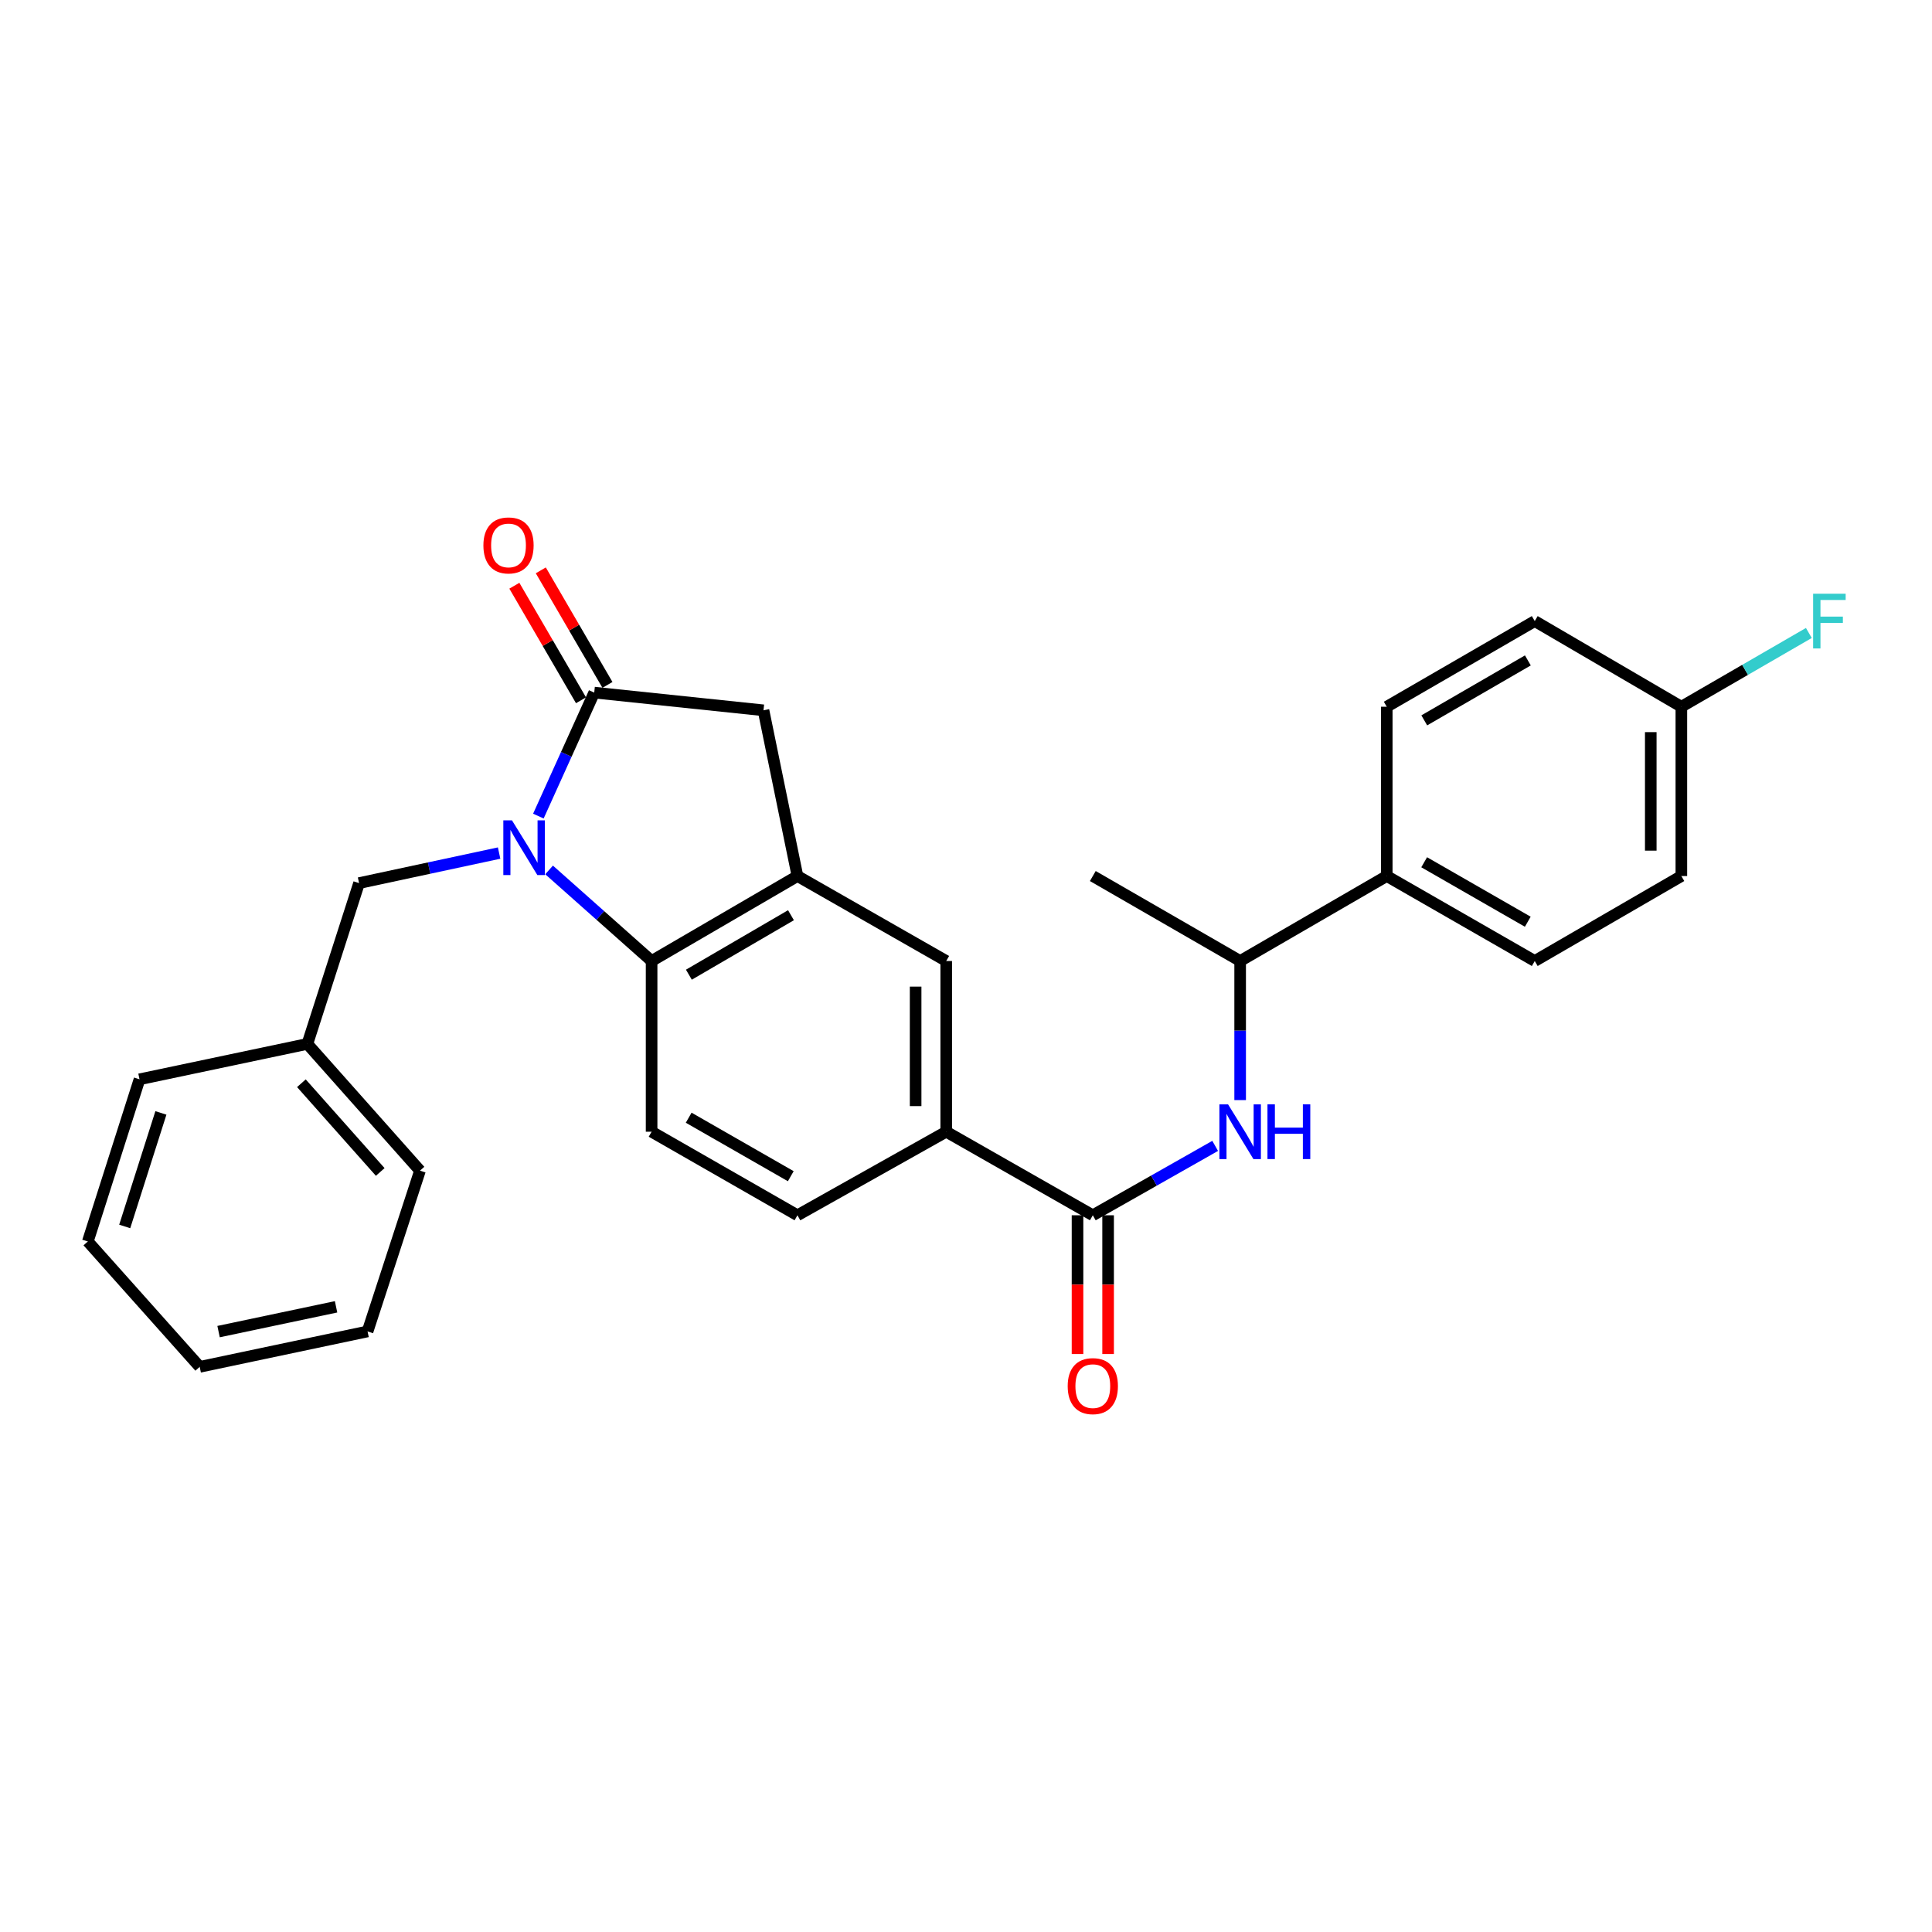 <?xml version='1.0' encoding='iso-8859-1'?>
<svg version='1.1' baseProfile='full'
              xmlns='http://www.w3.org/2000/svg'
                      xmlns:rdkit='http://www.rdkit.org/xml'
                      xmlns:xlink='http://www.w3.org/1999/xlink'
                  xml:space='preserve'
width='1000px' height='1000px' viewBox='0 0 1000 1000'>
<!-- END OF HEADER -->
<rect style='opacity:1.0;fill:#FFFFFF;stroke:none' width='1000' height='1000' x='0' y='0'> </rect>
<path class='bond-0' d='M 278.663,422.409 L 293.118,390.449' style='fill:none;fill-rule:evenodd;stroke:#0000FF;stroke-width:6px;stroke-linecap:butt;stroke-linejoin:miter;stroke-opacity:1' />
<path class='bond-0' d='M 293.118,390.449 L 307.573,358.489' style='fill:none;fill-rule:evenodd;stroke:#000000;stroke-width:6px;stroke-linecap:butt;stroke-linejoin:miter;stroke-opacity:1' />
<path class='bond-1' d='M 284.21,450.275 L 310.739,473.846' style='fill:none;fill-rule:evenodd;stroke:#0000FF;stroke-width:6px;stroke-linecap:butt;stroke-linejoin:miter;stroke-opacity:1' />
<path class='bond-1' d='M 310.739,473.846 L 337.269,497.416' style='fill:none;fill-rule:evenodd;stroke:#000000;stroke-width:6px;stroke-linecap:butt;stroke-linejoin:miter;stroke-opacity:1' />
<path class='bond-9' d='M 258.339,441.544 L 222.095,449.319' style='fill:none;fill-rule:evenodd;stroke:#0000FF;stroke-width:6px;stroke-linecap:butt;stroke-linejoin:miter;stroke-opacity:1' />
<path class='bond-9' d='M 222.095,449.319 L 185.851,457.094' style='fill:none;fill-rule:evenodd;stroke:#000000;stroke-width:6px;stroke-linecap:butt;stroke-linejoin:miter;stroke-opacity:1' />
<path class='bond-5' d='M 307.573,358.489 L 395.184,367.654' style='fill:none;fill-rule:evenodd;stroke:#000000;stroke-width:6px;stroke-linecap:butt;stroke-linejoin:miter;stroke-opacity:1' />
<path class='bond-11' d='M 314.416,354.508 L 297.167,324.859' style='fill:none;fill-rule:evenodd;stroke:#000000;stroke-width:6px;stroke-linecap:butt;stroke-linejoin:miter;stroke-opacity:1' />
<path class='bond-11' d='M 297.167,324.859 L 279.918,295.21' style='fill:none;fill-rule:evenodd;stroke:#FF0000;stroke-width:6px;stroke-linecap:butt;stroke-linejoin:miter;stroke-opacity:1' />
<path class='bond-11' d='M 300.73,362.47 L 283.481,332.821' style='fill:none;fill-rule:evenodd;stroke:#000000;stroke-width:6px;stroke-linecap:butt;stroke-linejoin:miter;stroke-opacity:1' />
<path class='bond-11' d='M 283.481,332.821 L 266.232,303.172' style='fill:none;fill-rule:evenodd;stroke:#FF0000;stroke-width:6px;stroke-linecap:butt;stroke-linejoin:miter;stroke-opacity:1' />
<path class='bond-2' d='M 337.269,497.416 L 412.758,453.435' style='fill:none;fill-rule:evenodd;stroke:#000000;stroke-width:6px;stroke-linecap:butt;stroke-linejoin:miter;stroke-opacity:1' />
<path class='bond-2' d='M 356.563,504.5 L 409.406,473.713' style='fill:none;fill-rule:evenodd;stroke:#000000;stroke-width:6px;stroke-linecap:butt;stroke-linejoin:miter;stroke-opacity:1' />
<path class='bond-8' d='M 337.269,497.416 L 337.269,585.774' style='fill:none;fill-rule:evenodd;stroke:#000000;stroke-width:6px;stroke-linecap:butt;stroke-linejoin:miter;stroke-opacity:1' />
<path class='bond-7' d='M 412.758,453.435 L 489.761,497.416' style='fill:none;fill-rule:evenodd;stroke:#000000;stroke-width:6px;stroke-linecap:butt;stroke-linejoin:miter;stroke-opacity:1' />
<path class='bond-28' d='M 412.758,453.435 L 395.184,367.654' style='fill:none;fill-rule:evenodd;stroke:#000000;stroke-width:6px;stroke-linecap:butt;stroke-linejoin:miter;stroke-opacity:1' />
<path class='bond-3' d='M 565.637,629.025 L 489.761,585.774' style='fill:none;fill-rule:evenodd;stroke:#000000;stroke-width:6px;stroke-linecap:butt;stroke-linejoin:miter;stroke-opacity:1' />
<path class='bond-4' d='M 565.637,629.025 L 597.302,611.067' style='fill:none;fill-rule:evenodd;stroke:#000000;stroke-width:6px;stroke-linecap:butt;stroke-linejoin:miter;stroke-opacity:1' />
<path class='bond-4' d='M 597.302,611.067 L 628.968,593.108' style='fill:none;fill-rule:evenodd;stroke:#0000FF;stroke-width:6px;stroke-linecap:butt;stroke-linejoin:miter;stroke-opacity:1' />
<path class='bond-13' d='M 557.72,629.025 L 557.72,664.936' style='fill:none;fill-rule:evenodd;stroke:#000000;stroke-width:6px;stroke-linecap:butt;stroke-linejoin:miter;stroke-opacity:1' />
<path class='bond-13' d='M 557.72,664.936 L 557.72,700.846' style='fill:none;fill-rule:evenodd;stroke:#FF0000;stroke-width:6px;stroke-linecap:butt;stroke-linejoin:miter;stroke-opacity:1' />
<path class='bond-13' d='M 573.553,629.025 L 573.553,664.936' style='fill:none;fill-rule:evenodd;stroke:#000000;stroke-width:6px;stroke-linecap:butt;stroke-linejoin:miter;stroke-opacity:1' />
<path class='bond-13' d='M 573.553,664.936 L 573.553,700.846' style='fill:none;fill-rule:evenodd;stroke:#FF0000;stroke-width:6px;stroke-linecap:butt;stroke-linejoin:miter;stroke-opacity:1' />
<path class='bond-10' d='M 641.9,569.405 L 641.9,533.411' style='fill:none;fill-rule:evenodd;stroke:#0000FF;stroke-width:6px;stroke-linecap:butt;stroke-linejoin:miter;stroke-opacity:1' />
<path class='bond-10' d='M 641.9,533.411 L 641.9,497.416' style='fill:none;fill-rule:evenodd;stroke:#000000;stroke-width:6px;stroke-linecap:butt;stroke-linejoin:miter;stroke-opacity:1' />
<path class='bond-6' d='M 489.761,585.774 L 412.758,629.025' style='fill:none;fill-rule:evenodd;stroke:#000000;stroke-width:6px;stroke-linecap:butt;stroke-linejoin:miter;stroke-opacity:1' />
<path class='bond-29' d='M 489.761,585.774 L 489.761,497.416' style='fill:none;fill-rule:evenodd;stroke:#000000;stroke-width:6px;stroke-linecap:butt;stroke-linejoin:miter;stroke-opacity:1' />
<path class='bond-29' d='M 473.927,572.521 L 473.927,510.67' style='fill:none;fill-rule:evenodd;stroke:#000000;stroke-width:6px;stroke-linecap:butt;stroke-linejoin:miter;stroke-opacity:1' />
<path class='bond-14' d='M 337.269,585.774 L 412.758,629.025' style='fill:none;fill-rule:evenodd;stroke:#000000;stroke-width:6px;stroke-linecap:butt;stroke-linejoin:miter;stroke-opacity:1' />
<path class='bond-14' d='M 356.464,578.524 L 409.306,608.8' style='fill:none;fill-rule:evenodd;stroke:#000000;stroke-width:6px;stroke-linecap:butt;stroke-linejoin:miter;stroke-opacity:1' />
<path class='bond-18' d='M 185.851,457.094 L 159.093,540.324' style='fill:none;fill-rule:evenodd;stroke:#000000;stroke-width:6px;stroke-linecap:butt;stroke-linejoin:miter;stroke-opacity:1' />
<path class='bond-12' d='M 641.9,497.416 L 717.776,453.435' style='fill:none;fill-rule:evenodd;stroke:#000000;stroke-width:6px;stroke-linecap:butt;stroke-linejoin:miter;stroke-opacity:1' />
<path class='bond-22' d='M 641.9,497.416 L 565.637,453.435' style='fill:none;fill-rule:evenodd;stroke:#000000;stroke-width:6px;stroke-linecap:butt;stroke-linejoin:miter;stroke-opacity:1' />
<path class='bond-15' d='M 717.776,453.435 L 794.383,497.416' style='fill:none;fill-rule:evenodd;stroke:#000000;stroke-width:6px;stroke-linecap:butt;stroke-linejoin:miter;stroke-opacity:1' />
<path class='bond-15' d='M 737.15,446.301 L 790.775,477.088' style='fill:none;fill-rule:evenodd;stroke:#000000;stroke-width:6px;stroke-linecap:butt;stroke-linejoin:miter;stroke-opacity:1' />
<path class='bond-16' d='M 717.776,453.435 L 717.776,365.807' style='fill:none;fill-rule:evenodd;stroke:#000000;stroke-width:6px;stroke-linecap:butt;stroke-linejoin:miter;stroke-opacity:1' />
<path class='bond-20' d='M 794.383,497.416 L 870.268,453.435' style='fill:none;fill-rule:evenodd;stroke:#000000;stroke-width:6px;stroke-linecap:butt;stroke-linejoin:miter;stroke-opacity:1' />
<path class='bond-19' d='M 717.776,365.807 L 794.383,321.474' style='fill:none;fill-rule:evenodd;stroke:#000000;stroke-width:6px;stroke-linecap:butt;stroke-linejoin:miter;stroke-opacity:1' />
<path class='bond-19' d='M 737.198,372.861 L 790.822,341.828' style='fill:none;fill-rule:evenodd;stroke:#000000;stroke-width:6px;stroke-linecap:butt;stroke-linejoin:miter;stroke-opacity:1' />
<path class='bond-17' d='M 870.268,365.807 L 794.383,321.474' style='fill:none;fill-rule:evenodd;stroke:#000000;stroke-width:6px;stroke-linecap:butt;stroke-linejoin:miter;stroke-opacity:1' />
<path class='bond-21' d='M 870.268,365.807 L 903.263,346.717' style='fill:none;fill-rule:evenodd;stroke:#000000;stroke-width:6px;stroke-linecap:butt;stroke-linejoin:miter;stroke-opacity:1' />
<path class='bond-21' d='M 903.263,346.717 L 936.258,327.626' style='fill:none;fill-rule:evenodd;stroke:#33CCCC;stroke-width:6px;stroke-linecap:butt;stroke-linejoin:miter;stroke-opacity:1' />
<path class='bond-31' d='M 870.268,365.807 L 870.268,453.435' style='fill:none;fill-rule:evenodd;stroke:#000000;stroke-width:6px;stroke-linecap:butt;stroke-linejoin:miter;stroke-opacity:1' />
<path class='bond-31' d='M 854.434,378.951 L 854.434,440.291' style='fill:none;fill-rule:evenodd;stroke:#000000;stroke-width:6px;stroke-linecap:butt;stroke-linejoin:miter;stroke-opacity:1' />
<path class='bond-23' d='M 159.093,540.324 L 217.386,605.926' style='fill:none;fill-rule:evenodd;stroke:#000000;stroke-width:6px;stroke-linecap:butt;stroke-linejoin:miter;stroke-opacity:1' />
<path class='bond-23' d='M 156.001,560.681 L 196.806,606.603' style='fill:none;fill-rule:evenodd;stroke:#000000;stroke-width:6px;stroke-linecap:butt;stroke-linejoin:miter;stroke-opacity:1' />
<path class='bond-24' d='M 159.093,540.324 L 72.213,558.647' style='fill:none;fill-rule:evenodd;stroke:#000000;stroke-width:6px;stroke-linecap:butt;stroke-linejoin:miter;stroke-opacity:1' />
<path class='bond-26' d='M 217.386,605.926 L 190.249,689.148' style='fill:none;fill-rule:evenodd;stroke:#000000;stroke-width:6px;stroke-linecap:butt;stroke-linejoin:miter;stroke-opacity:1' />
<path class='bond-25' d='M 72.213,558.647 L 45.455,642.589' style='fill:none;fill-rule:evenodd;stroke:#000000;stroke-width:6px;stroke-linecap:butt;stroke-linejoin:miter;stroke-opacity:1' />
<path class='bond-25' d='M 83.284,576.047 L 64.554,634.806' style='fill:none;fill-rule:evenodd;stroke:#000000;stroke-width:6px;stroke-linecap:butt;stroke-linejoin:miter;stroke-opacity:1' />
<path class='bond-27' d='M 45.455,642.589 L 103.369,707.479' style='fill:none;fill-rule:evenodd;stroke:#000000;stroke-width:6px;stroke-linecap:butt;stroke-linejoin:miter;stroke-opacity:1' />
<path class='bond-30' d='M 190.249,689.148 L 103.369,707.479' style='fill:none;fill-rule:evenodd;stroke:#000000;stroke-width:6px;stroke-linecap:butt;stroke-linejoin:miter;stroke-opacity:1' />
<path class='bond-30' d='M 173.948,676.405 L 113.132,689.237' style='fill:none;fill-rule:evenodd;stroke:#000000;stroke-width:6px;stroke-linecap:butt;stroke-linejoin:miter;stroke-opacity:1' />
<path  class='atom-0' d='M 265.002 424.612
L 274.282 439.612
Q 275.202 441.092, 276.682 443.772
Q 278.162 446.452, 278.242 446.612
L 278.242 424.612
L 282.002 424.612
L 282.002 452.932
L 278.122 452.932
L 268.162 436.532
Q 267.002 434.612, 265.762 432.412
Q 264.562 430.212, 264.202 429.532
L 264.202 452.932
L 260.522 452.932
L 260.522 424.612
L 265.002 424.612
' fill='#0000FF'/>
<path  class='atom-5' d='M 635.64 571.614
L 644.92 586.614
Q 645.84 588.094, 647.32 590.774
Q 648.8 593.454, 648.88 593.614
L 648.88 571.614
L 652.64 571.614
L 652.64 599.934
L 648.76 599.934
L 638.8 583.534
Q 637.64 581.614, 636.4 579.414
Q 635.2 577.214, 634.84 576.534
L 634.84 599.934
L 631.16 599.934
L 631.16 571.614
L 635.64 571.614
' fill='#0000FF'/>
<path  class='atom-5' d='M 656.04 571.614
L 659.88 571.614
L 659.88 583.654
L 674.36 583.654
L 674.36 571.614
L 678.2 571.614
L 678.2 599.934
L 674.36 599.934
L 674.36 586.854
L 659.88 586.854
L 659.88 599.934
L 656.04 599.934
L 656.04 571.614
' fill='#0000FF'/>
<path  class='atom-12' d='M 250.205 282.305
Q 250.205 275.505, 253.565 271.705
Q 256.925 267.905, 263.205 267.905
Q 269.485 267.905, 272.845 271.705
Q 276.205 275.505, 276.205 282.305
Q 276.205 289.185, 272.805 293.105
Q 269.405 296.985, 263.205 296.985
Q 256.965 296.985, 253.565 293.105
Q 250.205 289.225, 250.205 282.305
M 263.205 293.785
Q 267.525 293.785, 269.845 290.905
Q 272.205 287.985, 272.205 282.305
Q 272.205 276.745, 269.845 273.945
Q 267.525 271.105, 263.205 271.105
Q 258.885 271.105, 256.525 273.905
Q 254.205 276.705, 254.205 282.305
Q 254.205 288.025, 256.525 290.905
Q 258.885 293.785, 263.205 293.785
' fill='#FF0000'/>
<path  class='atom-14' d='M 552.637 717.455
Q 552.637 710.655, 555.997 706.855
Q 559.357 703.055, 565.637 703.055
Q 571.917 703.055, 575.277 706.855
Q 578.637 710.655, 578.637 717.455
Q 578.637 724.335, 575.237 728.255
Q 571.837 732.135, 565.637 732.135
Q 559.397 732.135, 555.997 728.255
Q 552.637 724.375, 552.637 717.455
M 565.637 728.935
Q 569.957 728.935, 572.277 726.055
Q 574.637 723.135, 574.637 717.455
Q 574.637 711.895, 572.277 709.095
Q 569.957 706.255, 565.637 706.255
Q 561.317 706.255, 558.957 709.055
Q 556.637 711.855, 556.637 717.455
Q 556.637 723.175, 558.957 726.055
Q 561.317 728.935, 565.637 728.935
' fill='#FF0000'/>
<path  class='atom-22' d='M 938.471 307.314
L 955.311 307.314
L 955.311 310.554
L 942.271 310.554
L 942.271 319.154
L 953.871 319.154
L 953.871 322.434
L 942.271 322.434
L 942.271 335.634
L 938.471 335.634
L 938.471 307.314
' fill='#33CCCC'/>
</svg>
